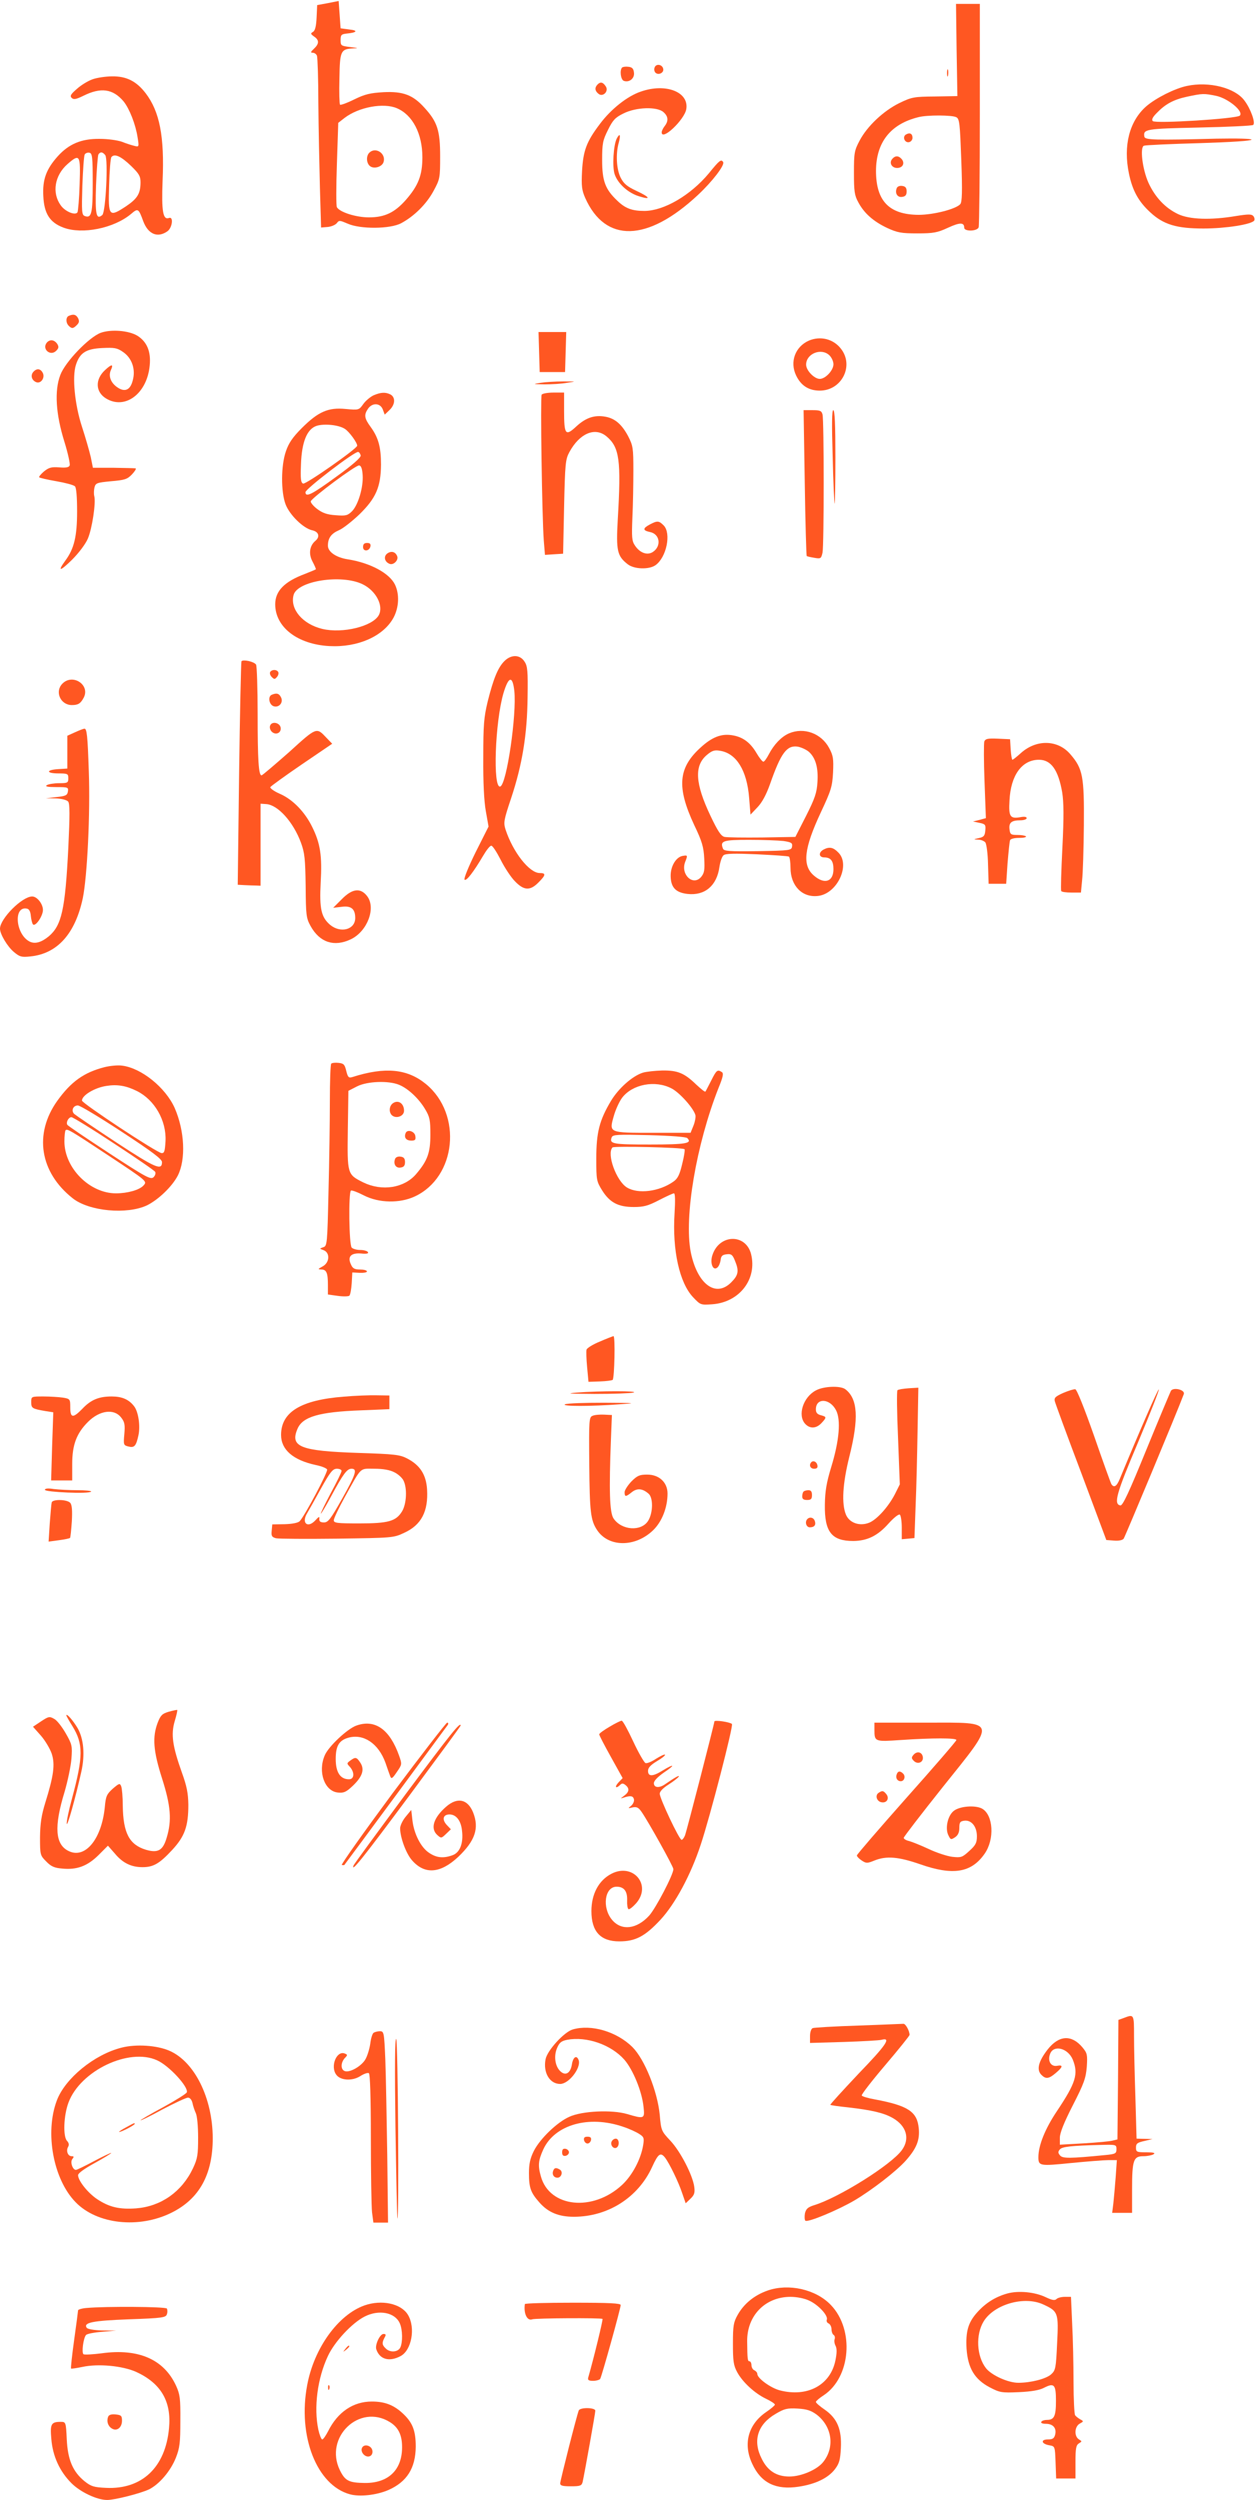 <?xml version="1.0" standalone="no"?>
<!DOCTYPE svg PUBLIC "-//W3C//DTD SVG 20010904//EN"
 "http://www.w3.org/TR/2001/REC-SVG-20010904/DTD/svg10.dtd">
<svg version="1.0" xmlns="http://www.w3.org/2000/svg"
 width="644pt" height="1280pt" viewBox="0 0 644 1280"
 preserveAspectRatio="xMidYMid meet">
<g transform="translate(0,1280) scale(0.1,-0.1)"
fill="#ff5722" stroke="none">
<path d="M1680 12784 l-55 -10 -3 -64 c-2 -45 -8 -67 -18 -73 -14 -8 -13 -11
5 -24 27 -18 27 -37 -1 -63 -17 -16 -18 -20 -6 -20 9 0 19 -7 22 -16 3 -9 7
-118 7 -242 1 -125 5 -319 8 -432 l6 -205 35 3 c19 2 39 11 46 20 11 15 15 14
55 -3 64 -29 218 -28 274 2 66 35 130 98 166 165 33 61 34 66 34 178 0 131
-14 176 -80 248 -59 66 -110 85 -210 80 -68 -4 -95 -10 -150 -37 -36 -18 -69
-30 -73 -27 -3 4 -5 64 -3 134 2 142 7 151 70 154 30 1 27 2 -14 7 -48 6 -50
7 -50 36 0 26 4 30 30 33 54 5 62 16 15 21 l-45 6 -5 70 -5 70 -55 -11z m353
-538 c81 -34 131 -131 131 -251 0 -93 -21 -146 -86 -220 -57 -64 -108 -88
-188 -88 -65 0 -149 26 -164 52 -4 5 -4 105 0 221 l7 211 32 25 c73 56 200 79
268 50z"/>
<path d="M1892 12018 c-17 -17 -15 -53 3 -68 20 -17 62 -5 70 20 14 44 -41 80
-73 48z"/>
<path d="M4901 12544 l4 -236 -115 -2 c-108 -1 -119 -3 -183 -34 -81 -40 -164
-118 -203 -192 -27 -51 -29 -63 -29 -165 0 -94 3 -116 22 -150 30 -57 78 -99
148 -132 52 -24 72 -28 155 -28 83 0 103 4 157 29 61 28 83 28 83 0 0 -20 66
-19 74 2 3 9 6 270 6 580 l0 564 -61 0 -61 0 3 -236z m-2 -344 c17 -8 19 -31
26 -220 6 -161 4 -214 -5 -225 -21 -25 -136 -55 -214 -55 -151 1 -218 71 -218
226 1 146 75 239 217 274 45 12 174 11 194 0z"/>
<path d="M4641 12111 c-19 -12 -6 -43 16 -39 10 2 18 12 18 22 0 22 -14 29
-34 17z"/>
<path d="M4571 11986 c-17 -20 -2 -46 25 -46 29 0 41 24 24 45 -16 19 -34 19
-49 1z"/>
<path d="M4594 11836 c-10 -26 4 -48 28 -44 17 2 23 10 23 28 0 18 -6 26 -23
28 -13 2 -25 -3 -28 -12z"/>
<path d="M3354 12455 c-4 -9 -2 -21 4 -27 15 -15 44 -1 40 19 -4 23 -36 29
-44 8z"/>
<path d="M3187 12454 c-13 -14 -7 -62 9 -68 27 -10 56 12 52 42 -2 20 -9 28
-28 30 -14 2 -29 0 -33 -4z"/>
<path d="M4852 12425 c0 -16 2 -22 5 -12 2 9 2 23 0 30 -3 6 -5 -1 -5 -18z"/>
<path d="M474 12394 c-23 -8 -59 -30 -80 -49 -31 -27 -37 -36 -27 -46 10 -10
22 -8 59 10 90 45 152 37 207 -28 30 -37 62 -118 72 -185 8 -48 7 -49 -16 -43
-13 3 -42 12 -64 21 -23 8 -72 15 -115 15 -93 1 -157 -26 -214 -89 -59 -66
-79 -119 -74 -205 4 -88 33 -134 102 -160 97 -37 260 -4 348 70 35 30 38 28
62 -38 25 -66 73 -87 124 -51 25 18 32 77 8 68 -31 -12 -39 34 -33 190 10 227
-15 355 -87 449 -47 61 -98 87 -171 86 -33 0 -79 -7 -101 -15z m1 -531 c0
-157 -6 -182 -41 -169 -15 6 -16 22 -12 155 3 81 8 153 12 160 4 7 15 11 24 9
15 -3 17 -22 17 -155z m64 143 c16 -19 3 -292 -15 -307 -31 -26 -37 1 -32 152
3 81 9 152 12 158 10 15 21 14 35 -3z m133 -56 c40 -39 48 -52 48 -83 0 -58
-16 -84 -74 -123 -88 -58 -92 -53 -87 106 2 74 7 140 12 146 16 19 49 4 101
-46z m-264 -93 c-2 -73 -8 -138 -11 -144 -11 -18 -64 4 -86 36 -46 64 -31 153
35 211 63 55 67 48 62 -103z"/>
<path d="M3062 12368 c-16 -16 -15 -33 4 -48 22 -19 54 12 38 37 -14 22 -27
26 -42 11z"/>
<path d="M6081 12360 c-63 -13 -159 -62 -208 -104 -87 -76 -119 -202 -89 -345
18 -87 49 -143 109 -198 68 -63 135 -83 273 -83 114 0 247 21 260 41 3 6 1 16
-5 23 -9 10 -25 10 -88 0 -131 -22 -239 -18 -298 10 -65 31 -117 86 -151 160
-31 69 -45 183 -23 190 8 3 136 9 284 13 163 5 269 12 267 18 -1 5 -71 7 -180
5 -315 -8 -366 -7 -369 10 -7 39 6 41 280 47 146 3 271 9 277 13 14 9 -12 83
-45 126 -49 65 -181 98 -294 74z m151 -51 c62 -14 141 -80 120 -101 -16 -16
-432 -42 -446 -28 -7 7 -1 20 20 41 44 46 86 69 156 84 80 17 86 17 150 4z"/>
<path d="M3283 12331 c-69 -23 -153 -90 -209 -165 -69 -91 -86 -136 -92 -242
-4 -77 -1 -98 16 -137 103 -232 319 -227 578 15 75 70 138 153 129 168 -10 16
-18 11 -73 -57 -94 -113 -231 -193 -331 -193 -63 0 -98 13 -139 53 -61 58 -77
100 -77 207 0 86 3 101 30 155 25 51 38 64 79 84 65 33 173 36 205 7 25 -22
27 -45 6 -72 -8 -10 -15 -25 -15 -31 -1 -48 117 64 126 118 15 88 -105 135
-233 90z"/>
<path d="M3160 12091 c-17 -33 -24 -143 -11 -183 16 -48 69 -96 125 -113 64
-20 57 -5 -14 28 -47 22 -64 36 -80 67 -22 43 -26 123 -10 179 11 41 6 52 -10
22z"/>
<path d="M353 11183 c-16 -6 -17 -35 -1 -51 16 -16 23 -15 42 4 12 12 13 20 6
35 -11 19 -23 22 -47 12z"/>
<path d="M516 11096 c-61 -23 -182 -149 -207 -216 -31 -81 -23 -201 21 -342
18 -58 30 -113 27 -121 -4 -10 -18 -13 -54 -10 -40 3 -53 -1 -78 -21 -16 -14
-27 -27 -24 -30 3 -3 42 -12 88 -20 46 -8 88 -19 95 -26 7 -7 11 -53 11 -128
0 -128 -15 -191 -60 -252 -43 -59 -27 -56 34 4 35 35 69 80 81 108 22 51 42
184 33 218 -3 11 -2 31 1 44 6 23 12 25 85 32 70 6 83 10 107 35 15 16 24 30
18 31 -5 1 -56 2 -113 3 l-105 0 -11 55 c-7 30 -27 100 -45 155 -37 113 -51
256 -31 317 20 62 52 82 134 86 63 3 77 1 107 -20 46 -31 66 -89 50 -146 -12
-48 -39 -61 -76 -37 -36 23 -50 59 -36 90 15 32 4 32 -30 0 -52 -48 -49 -112
5 -145 98 -60 211 25 224 169 7 71 -14 121 -63 152 -45 27 -135 34 -188 15z"/>
<path d="M2762 10998 l3 -103 65 0 65 0 3 103 3 102 -71 0 -71 0 3 -102z"/>
<path d="M4144 11056 c-70 -31 -99 -109 -65 -179 25 -52 65 -77 121 -77 113 0
177 128 108 215 -39 50 -105 66 -164 41z m106 -76 c11 -11 20 -31 20 -45 0
-31 -41 -75 -70 -75 -28 0 -70 43 -70 73 0 57 79 88 120 47z"/>
<path d="M240 11046 c-27 -33 18 -72 48 -42 13 13 14 20 6 34 -15 23 -38 26
-54 8z"/>
<path d="M170 10895 c-15 -18 -7 -43 16 -52 24 -9 46 24 33 48 -12 23 -32 24
-49 4z"/>
<path d="M2770 10840 c-43 -7 -42 -7 20 -8 36 0 88 3 115 8 50 7 49 7 -20 7
-38 0 -90 -3 -115 -7z"/>
<path d="M1914 10776 c-17 -8 -41 -28 -53 -45 -22 -31 -23 -31 -90 -25 -89 9
-141 -14 -225 -98 -47 -47 -67 -77 -81 -118 -26 -74 -26 -208 -2 -272 21 -55
91 -123 136 -133 34 -7 42 -33 17 -54 -30 -25 -36 -67 -15 -106 11 -21 19 -39
17 -40 -2 -2 -27 -12 -57 -24 -104 -39 -151 -87 -151 -155 0 -117 114 -205
277 -214 147 -8 279 51 330 147 27 52 30 118 7 167 -28 59 -127 112 -241 130
-60 9 -103 38 -103 70 0 39 17 62 56 79 20 8 67 45 105 81 85 83 110 140 111
255 0 89 -13 138 -53 193 -33 45 -35 62 -13 94 22 31 62 29 75 -4 l10 -27 24
23 c30 28 32 65 6 80 -26 13 -49 12 -87 -4z m-147 -172 c22 -14 63 -70 63 -86
0 -15 -263 -199 -277 -194 -12 5 -14 24 -11 99 4 115 31 181 81 197 41 12 114
4 144 -16z m81 -136 c2 -10 -42 -49 -124 -108 -127 -93 -159 -108 -159 -80 0
17 254 211 270 206 6 -1 11 -10 13 -18z m10 -101 c4 -62 -23 -152 -54 -184
-23 -23 -32 -25 -84 -21 -44 3 -67 11 -95 32 -20 15 -34 33 -33 39 6 19 232
187 248 184 10 -1 16 -17 18 -50z m-1 -558 c69 -33 109 -110 84 -158 -31 -58
-186 -96 -290 -71 -100 24 -166 101 -147 173 18 73 245 108 353 56z"/>
<path d="M2775 10779 c-7 -11 2 -629 11 -747 l6 -73 46 3 47 3 5 240 c5 222 7
243 27 280 52 96 131 130 190 81 67 -56 76 -122 58 -426 -9 -160 -3 -187 51
-229 33 -26 109 -28 142 -5 57 40 82 164 42 204 -24 24 -32 25 -70 5 -38 -20
-38 -31 0 -39 51 -10 60 -72 15 -102 -29 -19 -67 -5 -92 33 -16 23 -17 43 -13
143 3 63 5 171 5 240 0 117 -2 128 -27 177 -32 60 -67 90 -114 99 -57 11 -102
-4 -151 -49 -56 -52 -63 -44 -63 81 l0 92 -54 0 c-30 0 -58 -5 -61 -11z"/>
<path d="M4123 10329 c3 -204 8 -373 10 -376 3 -2 20 -6 39 -9 33 -6 35 -4 42
26 8 41 8 677 0 708 -5 19 -13 22 -52 22 l-45 0 6 -371z"/>
<path d="M4266 10463 c3 -131 8 -240 10 -242 2 -2 4 104 4 237 0 166 -3 242
-11 242 -7 0 -8 -71 -3 -237z"/>
<path d="M1860 9999 c0 -25 33 -22 38 4 2 12 -3 17 -17 17 -15 0 -21 -6 -21
-21z"/>
<path d="M1984 9966 c-20 -15 -14 -43 12 -53 20 -8 47 19 39 39 -9 23 -30 29
-51 14z"/>
<path d="M2584 9415 c-33 -33 -56 -90 -85 -205 -20 -83 -23 -120 -23 -290 -1
-126 4 -223 13 -273 l14 -79 -66 -131 c-36 -73 -62 -136 -57 -141 9 -9 46 39
95 122 17 29 35 52 42 52 7 0 28 -33 48 -72 20 -40 53 -90 73 -110 46 -48 78
-50 121 -6 38 38 39 48 6 48 -53 0 -137 107 -175 223 -11 35 -9 48 29 161 57
172 82 325 84 516 2 134 0 160 -16 183 -23 36 -68 37 -103 2z m51 -152 c13
-120 -39 -479 -72 -490 -39 -13 -27 332 17 480 26 85 46 89 55 10z"/>
<path d="M1237 9414 c-2 -5 -8 -264 -12 -576 l-7 -568 36 -2 c20 -1 46 -2 59
-2 l22 -1 0 210 0 210 29 -2 c60 -4 139 -92 178 -198 19 -52 22 -82 24 -222 1
-149 3 -164 25 -204 47 -85 121 -109 207 -68 85 41 130 162 82 222 -34 43 -76
37 -129 -17 l-44 -44 43 5 c49 7 70 -11 70 -57 0 -60 -75 -80 -129 -35 -45 39
-55 81 -48 216 8 137 -2 201 -43 284 -38 78 -100 142 -167 171 -30 13 -51 29
-48 34 3 5 76 58 161 116 l156 106 -29 30 c-52 55 -49 57 -192 -73 -74 -65
-137 -119 -141 -119 -15 0 -20 79 -20 315 0 132 -4 246 -8 252 -10 16 -68 28
-75 17z"/>
<path d="M1384 9359 c-3 -6 0 -17 8 -25 13 -13 16 -13 27 0 7 8 10 20 6 26 -8
13 -32 13 -41 -1z"/>
<path d="M320 9300 c-41 -41 -10 -110 48 -110 33 0 45 8 61 38 34 65 -56 125
-109 72z"/>
<path d="M1393 9243 c-22 -8 -15 -51 9 -59 28 -9 52 20 37 47 -10 19 -22 22
-46 12z"/>
<path d="M1384 9085 c-4 -9 0 -23 8 -31 20 -20 50 -7 46 20 -4 26 -45 35 -54
11z"/>
<path d="M385 9051 l-40 -18 0 -84 0 -84 -47 -3 c-64 -4 -62 -22 2 -22 47 0
50 -2 50 -25 0 -23 -4 -25 -47 -25 -27 0 -55 -5 -63 -10 -11 -7 4 -10 48 -10
60 0 63 -1 60 -22 -3 -20 -11 -24 -58 -29 l-55 -6 51 -1 c30 -1 56 -8 63 -16
9 -10 9 -69 1 -237 -16 -316 -34 -397 -100 -453 -39 -32 -72 -41 -100 -26 -70
38 -82 181 -13 168 12 -2 19 -14 21 -38 2 -19 7 -39 11 -43 13 -13 51 43 51
74 0 31 -30 69 -55 69 -52 0 -165 -114 -165 -165 0 -28 38 -92 72 -120 29 -24
38 -27 84 -22 138 14 229 116 268 297 23 111 39 437 31 650 -6 184 -10 221
-23 219 -4 0 -25 -8 -47 -18z"/>
<path d="M4042 9045 c-39 -17 -77 -57 -103 -107 -11 -21 -23 -38 -28 -38 -5 0
-21 20 -35 44 -33 56 -72 84 -128 92 -54 8 -101 -11 -157 -62 -117 -105 -125
-204 -34 -399 40 -83 48 -112 51 -170 3 -58 1 -74 -15 -94 -41 -50 -107 10
-83 75 14 35 13 36 -11 32 -35 -5 -64 -53 -63 -104 1 -58 26 -84 86 -91 89
-10 151 42 164 139 4 26 13 53 21 59 10 9 56 10 170 5 86 -4 160 -9 165 -12 4
-3 8 -29 8 -57 0 -93 61 -155 143 -144 98 13 165 160 102 222 -26 27 -46 31
-76 15 -27 -15 -24 -40 4 -40 33 0 47 -18 47 -60 0 -64 -45 -80 -99 -34 -62
52 -53 138 35 326 52 111 58 130 62 203 3 70 1 86 -20 125 -40 75 -129 108
-206 75z m104 -96 c33 -31 47 -81 42 -154 -3 -53 -13 -83 -58 -172 l-55 -108
-170 -3 c-93 -1 -180 0 -193 3 -18 4 -35 30 -72 108 -79 166 -84 257 -18 312
26 22 39 26 67 21 84 -13 138 -101 149 -241 l7 -86 36 38 c24 25 45 65 64 118
56 160 86 201 143 192 19 -4 45 -16 58 -28z m-132 -455 c40 -6 47 -10 44 -28
-3 -20 -9 -21 -176 -24 -147 -2 -173 0 -178 13 -16 40 0 45 134 45 71 0 150
-3 176 -6z"/>
<path d="M5043 9004 c-3 -9 -3 -101 1 -205 l7 -188 -33 -9 -33 -8 33 -7 c30
-6 33 -10 30 -39 -2 -27 -8 -34 -33 -39 -29 -6 -29 -7 -4 -8 15 0 31 -7 37
-14 6 -7 13 -58 14 -113 l3 -99 45 0 45 0 7 105 c5 58 10 111 13 118 2 7 22
12 46 12 23 0 39 3 35 8 -4 4 -24 7 -44 7 -33 0 -37 3 -40 29 -4 34 10 46 56
46 17 0 32 5 32 11 0 7 -12 9 -32 5 -53 -9 -61 2 -56 85 6 130 64 209 151 209
62 0 99 -52 119 -167 8 -52 9 -122 1 -283 -6 -118 -9 -218 -6 -222 2 -5 26 -8
53 -8 l48 0 6 63 c4 34 8 161 9 282 2 249 -5 289 -69 363 -64 75 -174 78 -254
6 -21 -19 -40 -34 -43 -34 -3 0 -7 24 -9 53 l-3 52 -63 3 c-50 2 -63 0 -69
-14z"/>
<path d="M1697 7354 c-4 -4 -7 -91 -7 -193 0 -102 -3 -311 -7 -463 -6 -269 -7
-278 -27 -284 -20 -7 -20 -7 2 -15 34 -13 31 -64 -5 -83 -25 -14 -26 -15 -7
-16 27 0 34 -17 34 -80 l0 -48 51 -7 c28 -4 55 -3 59 1 5 5 10 34 12 64 l3 55
38 -2 c20 -1 37 2 37 7 0 6 -16 10 -35 10 -28 0 -38 5 -47 26 -19 40 0 60 52
56 28 -3 40 0 35 7 -3 6 -21 11 -39 11 -17 0 -37 5 -44 12 -14 14 -17 283 -4
292 5 3 34 -8 67 -25 77 -39 183 -41 260 -5 213 99 245 420 58 575 -96 79
-210 90 -379 36 -17 -5 -22 -1 -30 32 -8 33 -13 38 -39 41 -17 2 -34 0 -38 -4z
m347 -108 c47 -19 102 -71 134 -125 24 -40 27 -56 27 -131 0 -92 -15 -133 -72
-200 -61 -73 -176 -91 -272 -44 -82 41 -82 41 -79 270 l3 199 45 23 c52 26
160 30 214 8z"/>
<path d="M2014 7152 c-18 -12 -23 -39 -10 -58 19 -25 66 -12 66 19 0 37 -29
57 -56 39z"/>
<path d="M2078 6998 c-9 -23 3 -38 29 -38 20 0 24 4 21 23 -3 25 -42 37 -50
15z"/>
<path d="M2024 6866 c-10 -26 4 -48 28 -44 17 2 23 10 23 28 0 18 -6 26 -23
28 -13 2 -25 -3 -28 -12z"/>
<path d="M535 7336 c-105 -27 -171 -74 -242 -173 -120 -169 -89 -365 79 -498
84 -67 279 -85 382 -36 58 29 128 96 157 152 42 83 35 229 -16 346 -47 105
-171 205 -270 217 -22 3 -62 -1 -90 -8z m166 -122 c91 -45 152 -151 147 -256
-3 -52 -6 -63 -20 -62 -25 2 -408 255 -408 269 0 27 65 66 125 75 56 9 102 1
156 -26z m-77 -209 c156 -102 206 -140 206 -155 0 -45 -33 -31 -233 100 -111
73 -208 139 -216 146 -18 16 -7 44 18 44 11 0 112 -61 225 -135z m-41 -59
c113 -74 208 -139 212 -146 4 -7 0 -19 -8 -27 -14 -14 -36 -3 -227 122 -116
76 -213 141 -215 146 -8 12 6 39 21 39 7 0 105 -60 217 -134z m-34 -58 c207
-137 206 -136 186 -158 -21 -23 -82 -40 -141 -40 -135 0 -264 130 -264 266 0
28 3 54 6 57 9 9 25 -1 213 -125z"/>
<path d="M3294 7308 c-54 -17 -125 -80 -164 -145 -59 -99 -75 -161 -75 -294 0
-111 1 -117 30 -164 39 -62 82 -85 162 -85 51 0 73 6 129 35 37 19 71 35 77
35 6 0 7 -37 3 -102 -12 -189 25 -356 95 -430 38 -40 39 -40 98 -36 139 10
231 128 199 257 -27 106 -163 103 -198 -5 -14 -41 3 -83 25 -64 8 6 15 24 17
38 2 21 9 28 31 30 23 3 30 -2 42 -32 22 -53 19 -74 -19 -112 -80 -80 -174 -8
-207 155 -35 180 28 550 142 840 24 58 27 76 17 82 -22 14 -27 11 -54 -43 -15
-29 -28 -55 -30 -57 -3 -3 -23 14 -47 36 -61 59 -95 73 -174 72 -37 -1 -82 -6
-99 -11z m147 -81 c42 -22 113 -102 122 -137 2 -9 -2 -33 -10 -53 l-15 -37
-193 0 c-228 0 -225 -1 -200 87 9 32 28 73 42 92 53 70 170 92 254 48z m80
-254 c27 -27 -5 -33 -191 -33 -191 0 -209 3 -196 37 6 14 29 15 192 11 113 -3
189 -9 195 -15z m-14 -57 c3 -3 -2 -37 -12 -76 -13 -55 -23 -75 -45 -90 -72
-51 -181 -65 -238 -30 -54 33 -105 172 -74 205 7 8 361 0 369 -9z"/>
<path d="M3073 5931 c-35 -14 -65 -33 -68 -41 -2 -8 -1 -49 3 -90 l7 -75 59 2
c32 1 61 5 65 8 9 10 14 225 4 224 -4 -1 -36 -13 -70 -28z"/>
<path d="M4180 5681 c-65 -34 -95 -127 -55 -171 24 -26 56 -25 83 3 28 30 28
33 -3 41 -18 5 -25 13 -25 30 0 60 71 57 103 -4 26 -49 17 -156 -24 -290 -25
-82 -32 -125 -33 -195 -2 -139 35 -185 146 -185 71 1 124 26 180 89 26 29 52
50 58 46 5 -3 10 -33 10 -66 l0 -60 33 3 32 3 6 165 c4 91 8 264 10 385 l4
220 -50 -3 c-27 -2 -53 -6 -57 -10 -4 -4 -3 -114 3 -245 l9 -237 -25 -50 c-33
-64 -91 -129 -131 -146 -49 -20 -102 -2 -120 41 -23 56 -17 158 17 295 50 198
44 298 -20 347 -25 19 -111 16 -151 -6z"/>
<path d="M5447 5668 c-40 -18 -47 -25 -43 -42 3 -12 63 -176 135 -366 l129
-345 40 -3 c23 -2 43 2 49 10 7 10 272 644 308 740 8 22 -53 37 -66 17 -4 -8
-61 -143 -126 -302 -88 -216 -121 -287 -133 -285 -36 7 -21 60 91 324 61 146
109 267 106 270 -4 4 -102 -221 -200 -458 -16 -39 -30 -47 -43 -27 -4 7 -44
118 -89 248 -50 142 -88 237 -96 238 -8 1 -36 -8 -62 -19z"/>
<path d="M2955 5670 c-61 -5 -39 -6 90 -7 94 0 184 3 200 7 36 9 -174 9 -290
0z"/>
<path d="M1761 5649 c-220 -17 -321 -79 -321 -196 0 -76 62 -129 178 -154 29
-6 55 -16 58 -23 5 -12 -116 -240 -141 -265 -8 -8 -38 -14 -77 -15 l-63 -1 -3
-32 c-3 -28 1 -33 22 -39 15 -3 156 -4 314 -2 284 4 288 4 343 30 88 40 124
110 117 223 -5 75 -36 123 -101 157 -38 20 -64 23 -252 29 -297 10 -350 31
-311 123 26 62 109 87 326 95 l145 6 0 35 0 35 -65 1 c-36 1 -112 -2 -169 -7z
m-11 -380 c0 -7 -25 -58 -56 -115 -30 -57 -53 -104 -50 -104 2 0 26 39 52 88
63 117 82 142 105 142 31 0 23 -27 -49 -155 -58 -103 -71 -120 -92 -120 -18 0
-25 5 -24 18 2 14 -2 13 -21 -8 -40 -42 -72 -12 -41 38 7 12 39 68 70 125 48
86 61 102 82 102 13 0 24 -5 24 -11z m270 -7 c19 -9 40 -28 47 -42 20 -39 16
-120 -7 -158 -31 -51 -70 -62 -220 -62 -112 0 -130 2 -130 16 0 9 25 62 56
118 89 160 75 146 152 146 44 0 79 -6 102 -18z"/>
<path d="M160 5621 c0 -31 4 -34 74 -46 l39 -6 -6 -175 -5 -174 54 0 54 0 0
85 c0 97 22 156 81 215 59 59 133 69 169 23 19 -24 21 -37 17 -86 -5 -54 -4
-57 20 -63 31 -8 40 1 52 56 11 48 0 122 -22 150 -27 35 -62 50 -115 50 -66 0
-107 -17 -151 -64 -47 -48 -61 -47 -61 8 0 42 -1 44 -37 50 -21 3 -66 6 -100
6 -63 0 -63 0 -63 -29z"/>
<path d="M2895 5610 c-24 -11 136 -11 280 0 91 6 84 7 -80 8 -99 0 -189 -3
-200 -8z"/>
<path d="M3036 5551 c-18 -7 -19 -20 -17 -247 2 -246 7 -288 40 -338 59 -89
196 -89 287 -1 45 43 74 116 74 188 0 57 -43 97 -104 97 -39 0 -51 -5 -81 -35
-19 -20 -35 -45 -35 -55 0 -25 6 -25 37 0 28 22 55 19 86 -8 24 -21 23 -97 -2
-138 -35 -57 -137 -50 -178 12 -20 31 -23 145 -13 404 l5 125 -40 2 c-22 1
-48 -1 -59 -6z"/>
<path d="M4157 5314 c-14 -15 -6 -34 14 -34 14 0 19 5 17 17 -3 18 -20 27 -31
17z"/>
<path d="M230 5172 c0 -12 229 -22 237 -9 2 4 -29 7 -70 7 -41 0 -95 3 -121 6
-30 5 -46 3 -46 -4z"/>
<path d="M4117 5163 c-4 -3 -7 -15 -7 -25 0 -13 7 -18 25 -18 20 0 25 5 25 25
0 18 -5 25 -18 25 -10 0 -22 -3 -25 -7z"/>
<path d="M265 5108 c-2 -7 -6 -55 -10 -107 l-6 -94 53 7 c29 4 55 9 57 12 2 2
6 40 9 84 3 55 1 85 -8 95 -15 18 -89 20 -95 3z"/>
<path d="M4137 5023 c-15 -14 -7 -43 12 -43 24 0 33 13 25 34 -6 16 -25 21
-37 9z"/>
<path d="M865 4036 c-34 -10 -42 -18 -57 -56 -28 -74 -23 -144 22 -285 45
-141 51 -215 24 -304 -19 -65 -44 -80 -106 -62 -86 26 -117 86 -119 226 0 44
-4 88 -8 99 -7 17 -10 16 -43 -12 -31 -28 -36 -38 -41 -94 -16 -164 -100 -266
-184 -226 -71 33 -77 125 -22 304 16 55 32 131 35 169 5 66 3 74 -29 130 -19
33 -45 67 -59 74 -24 14 -29 13 -67 -12 l-42 -28 40 -45 c22 -25 47 -67 56
-93 18 -55 10 -113 -33 -251 -20 -65 -26 -106 -27 -177 0 -91 1 -93 32 -124
24 -25 42 -33 80 -36 76 -8 130 12 187 68 l49 49 36 -41 c40 -48 84 -69 141
-69 56 0 87 18 152 88 65 70 83 122 83 232 -1 59 -8 95 -33 164 -48 135 -57
195 -37 263 9 30 15 56 13 58 -2 1 -21 -3 -43 -9z"/>
<path d="M340 4017 c0 -3 14 -28 31 -55 56 -91 56 -154 -2 -370 -17 -62 -29
-121 -27 -130 3 -16 44 130 75 268 19 86 12 168 -20 223 -24 40 -57 77 -57 64z"/>
<path d="M3123 3959 c-29 -17 -53 -34 -53 -39 0 -5 27 -57 60 -116 l60 -108
-22 -23 c-21 -23 -13 -34 10 -11 8 8 15 8 27 -2 21 -17 19 -35 -7 -54 -20 -15
-21 -16 -3 -10 36 12 49 9 53 -9 2 -10 -5 -25 -15 -33 -17 -13 -16 -14 8 -8
21 4 30 0 46 -23 36 -52 163 -280 163 -293 0 -28 -90 -200 -124 -238 -64 -70
-142 -79 -190 -22 -53 63 -38 170 23 170 38 0 56 -23 54 -71 -1 -21 2 -41 7
-44 4 -3 22 11 39 30 82 94 -16 209 -127 151 -65 -34 -102 -104 -102 -191 0
-105 47 -155 143 -155 83 0 132 26 211 111 75 81 155 229 206 384 48 144 168
608 160 618 -9 10 -90 22 -90 13 0 -11 -141 -557 -150 -582 -5 -13 -13 -24
-18 -24 -12 0 -112 212 -112 236 0 12 18 30 45 47 25 16 48 34 52 40 7 11 -17
-2 -72 -40 -29 -19 -55 -16 -55 7 0 12 19 32 52 55 60 40 54 47 -7 10 -51 -32
-75 -32 -75 -2 0 16 13 30 46 50 26 15 44 30 41 33 -3 3 -23 -7 -46 -21 -22
-15 -47 -25 -54 -22 -7 3 -36 53 -63 111 -27 58 -53 106 -59 106 -5 0 -34 -14
-62 -31z"/>
<path d="M1826 3965 c-46 -16 -143 -107 -162 -152 -37 -85 -1 -185 68 -191 30
-3 42 3 76 35 49 47 61 83 38 118 -19 29 -25 30 -51 11 -19 -14 -19 -15 -2
-33 25 -29 22 -63 -5 -63 -45 0 -68 36 -68 104 0 65 16 94 62 108 79 24 157
-28 193 -128 9 -27 20 -57 24 -68 6 -16 11 -13 34 21 27 39 27 40 12 83 -48
136 -124 189 -219 155z"/>
<path d="M2011 3618 c-148 -200 -265 -365 -260 -367 6 -1 11 -1 13 0 23 30
524 708 530 717 4 6 3 12 -3 12 -5 0 -131 -163 -280 -362z"/>
<path d="M4480 3943 c0 -61 2 -61 135 -52 162 11 285 11 285 0 0 -5 -115 -138
-255 -295 -140 -158 -255 -291 -255 -296 0 -5 11 -17 25 -26 23 -15 28 -15 65
0 62 25 124 19 234 -19 168 -59 262 -44 330 53 53 75 45 200 -13 232 -36 19
-117 12 -146 -13 -31 -26 -44 -92 -25 -126 10 -21 13 -21 33 -8 15 10 22 25
22 48 0 29 4 34 26 37 36 4 64 -30 64 -80 0 -34 -7 -46 -39 -75 -36 -33 -42
-35 -87 -30 -26 3 -81 21 -121 40 -41 19 -86 37 -101 41 -15 3 -27 11 -27 16
0 5 90 122 200 260 278 347 282 330 -81 330 l-269 0 0 -37z"/>
<path d="M2079 3615 c-145 -196 -266 -360 -268 -367 -13 -38 48 38 283 354
146 197 266 360 266 363 0 22 -49 -39 -281 -350z"/>
<path d="M4680 3815 c-11 -13 -11 -18 2 -31 20 -20 50 -7 46 20 -4 26 -30 32
-48 11z"/>
<path d="M4594 3715 c-7 -18 3 -35 21 -35 18 0 26 25 12 39 -15 15 -27 14 -33
-4z"/>
<path d="M4502 3621 c-21 -13 -10 -46 16 -49 27 -4 40 22 22 43 -14 17 -20 18
-38 6z"/>
<path d="M2285 3549 c-64 -56 -81 -111 -45 -144 20 -18 21 -18 45 5 l25 24
-21 22 c-26 28 -19 54 14 54 34 0 59 -32 64 -83 8 -65 -11 -113 -49 -126 -47
-17 -82 -13 -119 12 -42 27 -78 97 -86 167 l-6 53 -28 -34 c-16 -19 -29 -46
-29 -60 0 -46 30 -129 61 -164 65 -74 145 -68 237 18 86 82 108 146 76 227
-28 69 -81 80 -139 29z"/>
<path d="M5758 2468 l-28 -10 -2 -306 -3 -306 -25 -6 c-14 -4 -80 -10 -147
-14 l-123 -7 0 36 c0 24 21 77 66 165 58 113 67 139 72 198 4 62 2 70 -22 99
-56 67 -121 63 -179 -11 -47 -61 -58 -104 -31 -130 22 -22 38 -20 73 10 37 31
39 43 7 37 -32 -6 -50 25 -36 61 18 48 91 30 116 -29 30 -74 16 -119 -81 -264
-61 -91 -95 -176 -95 -236 0 -45 7 -46 166 -30 82 8 169 15 193 15 l43 0 -6
-87 c-4 -49 -9 -109 -12 -135 l-6 -48 51 0 51 0 0 119 c0 151 7 171 57 171 21
0 45 5 53 10 11 7 0 10 -37 10 -49 0 -53 2 -53 24 0 21 7 26 43 34 l42 10 -41
1 -41 1 -6 212 c-4 116 -7 258 -7 315 0 110 0 111 -52 91z m-38 -672 c0 -22
-5 -25 -57 -30 -182 -18 -219 -18 -232 -2 -11 13 -11 19 -1 31 12 14 57 19
213 23 75 2 77 1 77 -22z"/>
<path d="M4397 2429 c-121 -4 -225 -10 -233 -13 -8 -3 -14 -20 -14 -41 l0 -35
173 5 c94 3 182 8 193 11 52 14 25 -26 -116 -172 -82 -87 -148 -159 -146 -161
2 -2 43 -8 92 -13 121 -14 182 -28 229 -55 69 -40 88 -105 46 -163 -53 -75
-325 -245 -451 -283 -31 -10 -40 -18 -46 -41 -3 -17 -2 -34 2 -38 11 -11 167
54 252 104 91 54 215 150 263 204 55 62 72 105 66 165 -8 85 -54 116 -225 148
-34 6 -65 15 -67 20 -3 4 51 74 120 155 69 81 125 151 125 155 0 21 -21 59
-32 57 -7 0 -111 -5 -231 -9z"/>
<path d="M2934 2409 c-44 -13 -131 -108 -139 -153 -13 -68 21 -126 75 -126 44
0 107 81 95 121 -10 29 -29 18 -35 -21 -7 -44 -32 -60 -58 -36 -28 25 -36 78
-18 120 12 28 22 36 51 42 101 19 226 -25 294 -102 44 -51 90 -162 98 -241 7
-62 4 -63 -84 -37 -78 23 -231 16 -296 -14 -63 -28 -150 -112 -182 -175 -19
-38 -25 -67 -25 -113 0 -76 9 -100 52 -149 45 -52 99 -75 178 -75 175 0 330
99 401 255 31 68 43 77 66 48 23 -30 70 -127 88 -182 l18 -52 24 23 c20 19 24
30 20 61 -8 60 -71 182 -123 237 -46 49 -47 52 -54 133 -12 120 -77 283 -140
346 -80 79 -211 118 -306 90z m258 -498 c31 -10 68 -27 83 -37 24 -15 26 -21
20 -58 -12 -72 -55 -153 -107 -202 -150 -140 -373 -117 -417 43 -16 56 -13 82
13 139 59 126 233 175 408 115z"/>
<path d="M2992 1843 c2 -10 10 -18 18 -18 8 0 16 8 18 18 2 12 -3 17 -18 17
-15 0 -20 -5 -18 -17z"/>
<path d="M3133 1834 c-7 -18 11 -39 26 -30 17 11 13 46 -4 46 -9 0 -18 -7 -22
-16z"/>
<path d="M2880 1780 c0 -15 5 -20 18 -18 9 2 17 10 17 18 0 8 -8 16 -17 18
-13 2 -18 -3 -18 -18z"/>
<path d="M2834 1685 c-7 -18 3 -35 22 -35 20 0 30 30 13 41 -20 12 -29 11 -35
-6z"/>
<path d="M1914 2392 c-6 -4 -14 -29 -17 -56 -4 -27 -15 -63 -25 -80 -20 -35
-81 -70 -106 -60 -21 8 -21 42 0 66 16 16 15 18 0 24 -42 16 -75 -67 -43 -109
21 -29 80 -33 121 -8 20 13 40 20 46 16 6 -4 10 -122 10 -333 0 -180 3 -351 6
-379 l7 -53 37 0 38 0 -4 348 c-3 191 -7 411 -10 490 -6 137 -7 142 -28 142
-11 0 -26 -4 -32 -8z"/>
<path d="M2026 1910 c4 -256 8 -467 10 -469 9 -11 3 905 -6 919 -7 10 -8 -142
-4 -450z"/>
<path d="M623 2316 c-140 -35 -290 -158 -332 -271 -62 -165 -18 -403 96 -520
110 -114 325 -137 492 -54 143 71 211 196 211 382 -1 205 -93 391 -222 447
-64 28 -171 35 -245 16z m182 -65 c61 -27 162 -137 152 -164 -3 -7 -57 -41
-121 -76 -64 -34 -116 -65 -116 -67 0 -3 51 22 113 56 63 33 121 60 130 60 10
0 19 -11 23 -27 3 -16 11 -39 17 -52 7 -14 12 -68 12 -125 0 -88 -3 -108 -26
-157 -57 -121 -164 -196 -292 -206 -85 -6 -137 6 -199 47 -48 32 -98 95 -98
123 0 10 32 33 85 62 47 26 85 49 85 52 0 2 -39 -16 -86 -41 -47 -25 -90 -46
-95 -46 -17 0 -31 41 -18 56 9 11 8 14 -4 14 -19 0 -30 27 -18 48 6 10 4 20
-5 30 -22 21 -18 131 7 197 61 163 310 282 454 216z"/>
<path d="M648 1909 c-21 -11 -38 -22 -38 -24 0 -3 18 4 40 15 22 11 40 23 40
25 0 7 0 7 -42 -16z"/>
<path d="M3932 1072 c-68 -24 -120 -67 -152 -123 -22 -39 -25 -55 -25 -149 0
-89 3 -111 22 -146 27 -50 89 -108 148 -136 25 -12 45 -25 45 -30 0 -4 -20
-21 -45 -38 -92 -63 -119 -163 -71 -265 45 -98 121 -135 238 -117 86 13 151
44 186 90 22 29 27 48 30 107 5 96 -18 152 -82 197 -25 17 -46 35 -46 40 0 4
18 20 40 34 139 92 158 336 37 462 -77 81 -217 112 -325 74z m213 -51 c47 -21
99 -77 91 -98 -3 -7 1 -16 9 -19 8 -4 15 -17 15 -29 0 -13 5 -27 11 -30 6 -4
8 -14 5 -22 -3 -8 -1 -23 5 -34 7 -14 7 -36 -1 -75 -26 -126 -143 -189 -284
-153 -47 12 -116 62 -116 84 0 7 -7 15 -15 19 -8 3 -15 15 -15 26 0 11 -5 20
-10 20 -10 0 -11 11 -12 101 -2 132 92 229 222 229 32 0 72 -8 95 -19z m39
-584 c79 -61 94 -166 34 -242 -31 -40 -113 -75 -174 -75 -65 0 -111 29 -141
90 -48 93 -22 177 71 231 44 26 59 30 112 27 49 -3 69 -10 98 -31z"/>
<path d="M5160 1057 c-60 -17 -110 -48 -153 -96 -47 -52 -60 -98 -55 -187 7
-99 41 -156 118 -197 52 -27 61 -29 150 -25 65 3 105 10 128 22 53 27 62 18
62 -67 0 -78 -9 -97 -46 -97 -13 0 -26 -4 -29 -10 -4 -6 6 -10 23 -10 37 0 56
-22 48 -55 -5 -20 -13 -25 -37 -25 -39 0 -34 -23 7 -30 29 -5 29 -5 32 -88 l3
-82 49 0 50 0 0 85 c0 69 3 86 18 95 16 10 16 10 0 20 -26 16 -23 66 4 81 20
11 21 12 2 22 -10 6 -22 15 -26 21 -4 6 -8 83 -8 172 0 88 -3 222 -7 297 l-6
137 -32 0 c-17 0 -36 -5 -42 -11 -9 -9 -23 -6 -55 9 -56 27 -140 35 -198 19z
m185 -56 c76 -35 79 -42 71 -198 -6 -130 -8 -139 -31 -160 -26 -23 -103 -43
-168 -43 -52 0 -136 38 -165 74 -49 62 -54 173 -12 241 54 87 208 131 305 86z"/>
<path d="M1867 996 c-135 -48 -258 -219 -293 -407 -50 -262 49 -514 219 -560
51 -14 137 -4 197 22 95 42 139 112 140 222 0 79 -15 120 -60 164 -49 48 -96
67 -165 67 -96 0 -175 -54 -224 -152 -12 -23 -25 -42 -30 -42 -5 0 -14 23 -20
50 -24 113 -5 262 49 377 34 73 123 169 188 202 72 37 155 22 180 -34 15 -32
16 -100 2 -126 -13 -23 -53 -25 -74 -3 -19 18 -20 28 -6 55 9 15 7 19 -5 19
-19 0 -45 -57 -37 -79 17 -51 66 -65 123 -35 58 29 79 146 39 212 -35 58 -135
79 -223 48z m130 -597 c44 -27 63 -66 63 -129 0 -117 -71 -184 -191 -183 -82
1 -101 11 -128 66 -81 168 100 342 256 246z"/>
<path d="M1854 265 c-4 -9 0 -23 9 -32 21 -21 49 -9 45 19 -4 28 -45 38 -54
13z"/>
<path d="M2689 1003 c-7 -49 12 -88 38 -78 17 6 353 8 360 2 3 -4 -45 -202
-73 -299 -4 -14 1 -18 25 -18 16 0 33 5 36 10 8 13 105 361 105 378 0 9 -56
12 -245 12 -135 0 -245 -3 -246 -7z"/>
<path d="M443 983 c-24 -2 -43 -8 -43 -12 0 -4 -9 -72 -20 -151 -11 -79 -18
-145 -16 -147 2 -2 27 2 57 8 82 18 206 6 276 -25 127 -58 182 -151 169 -288
-18 -201 -139 -315 -323 -306 -62 3 -76 7 -110 34 -60 49 -86 110 -91 215 -4
88 -5 89 -31 89 -49 0 -55 -11 -48 -88 7 -88 43 -166 103 -226 46 -46 131 -86
183 -86 39 0 169 33 214 54 53 26 111 94 138 162 20 51 23 77 23 189 1 115 -2
136 -22 180 -62 135 -193 192 -381 166 -46 -6 -87 -8 -93 -5 -11 7 -1 84 13
99 6 6 42 13 82 16 l72 6 -72 1 c-42 1 -75 7 -79 14 -17 26 29 36 216 43 173
6 190 9 195 26 4 10 3 23 0 29 -6 10 -313 12 -412 3z"/>
<path d="M1769 773 c-13 -16 -12 -17 4 -4 16 13 21 21 13 21 -2 0 -10 -8 -17
-17z"/>
<path d="M1681 574 c0 -11 3 -14 6 -6 3 7 2 16 -1 19 -3 4 -6 -2 -5 -13z"/>
<path d="M2965 458 c-12 -32 -95 -360 -95 -373 0 -12 13 -15 55 -15 48 0 55 3
60 22 9 40 65 352 65 365 0 17 -79 18 -85 1z"/>
<path d="M554 426 c-9 -23 -1 -48 19 -60 25 -16 52 4 52 40 0 25 -4 29 -33 32
-22 2 -34 -2 -38 -12z"/>
</g>
</svg>
